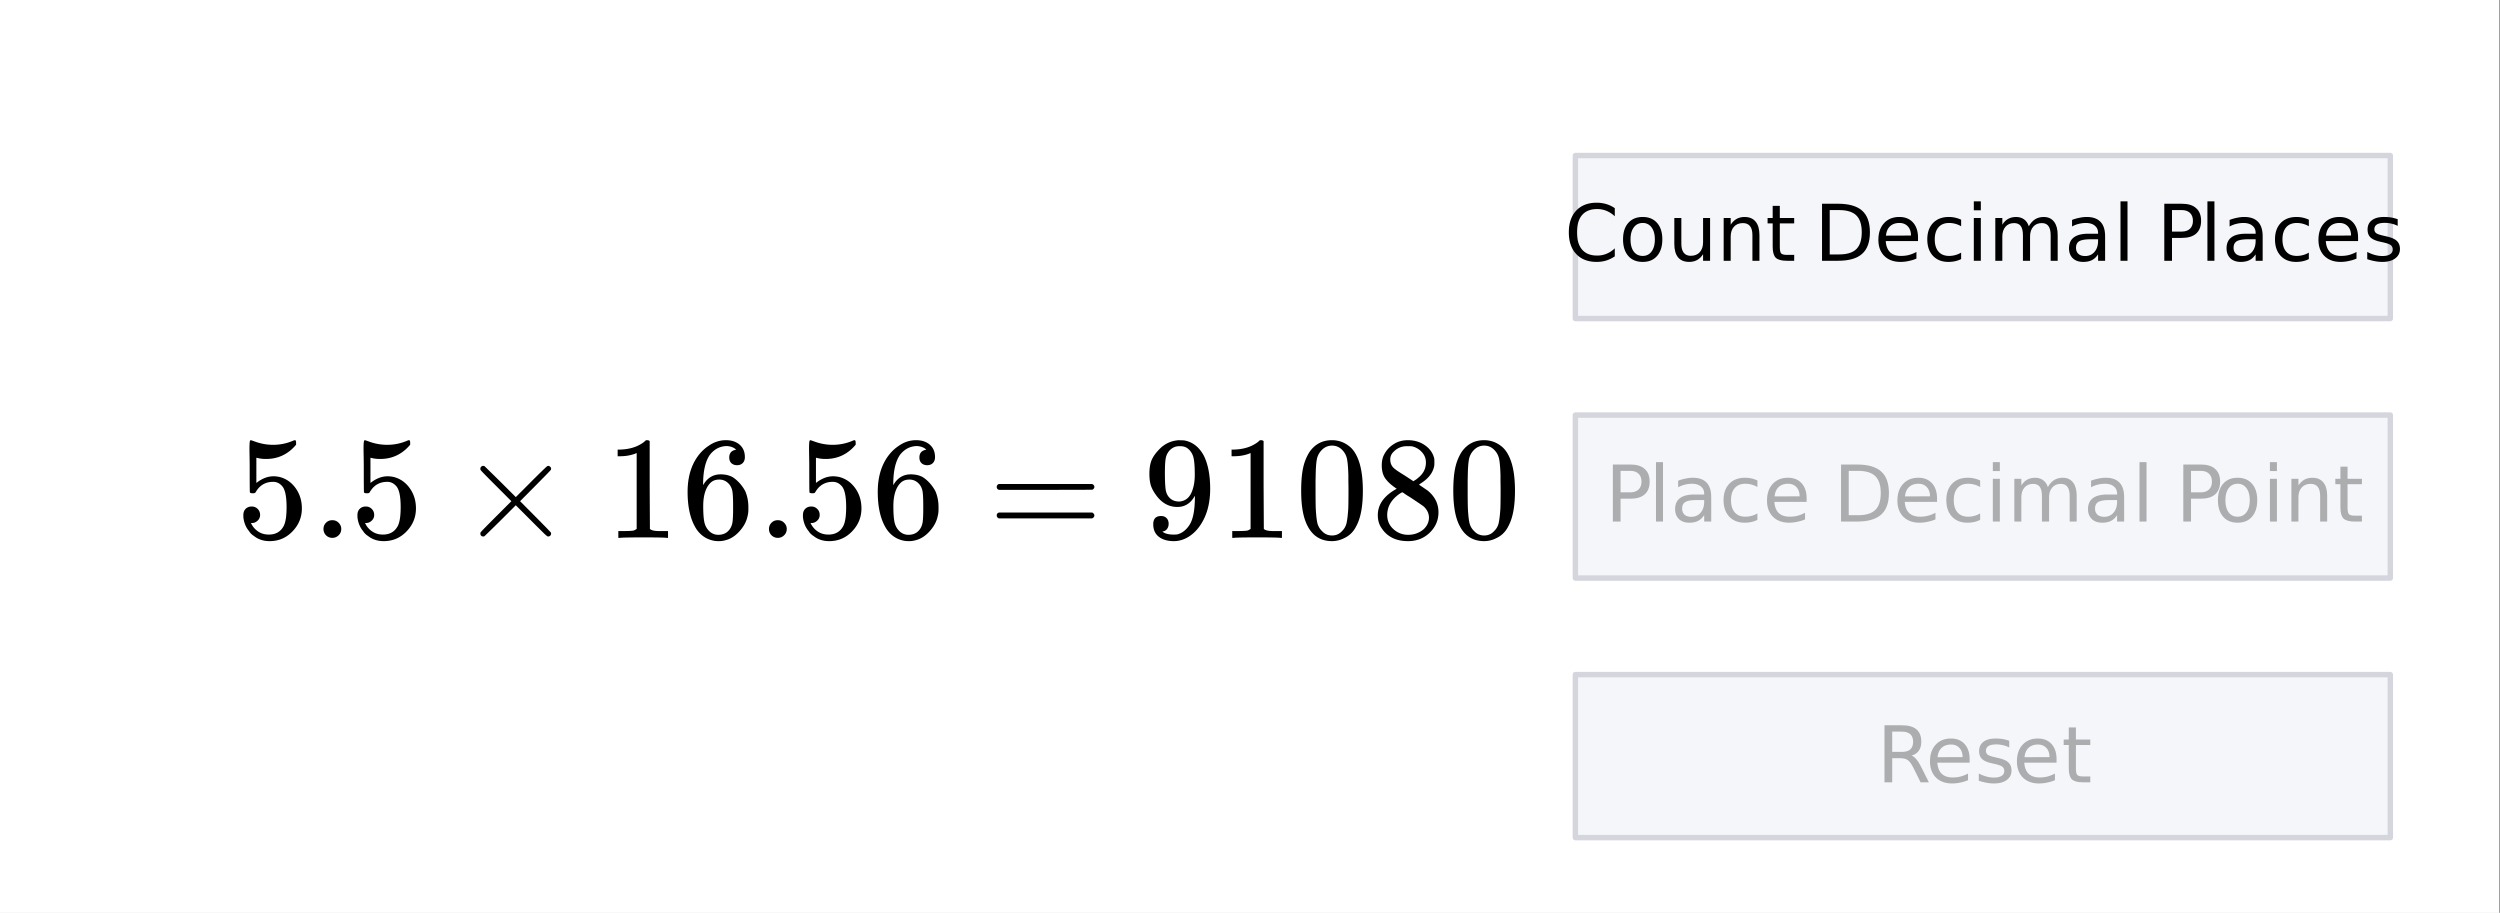 <svg xmlns="http://www.w3.org/2000/svg" xmlns:xlink="http://www.w3.org/1999/xlink" width="460.16" height="168" viewBox="0 0 345.12 126"><rect x="0" y="0" width="345.12" height="126" fill="#808080" stroke="none"/><defs><symbol overflow="visible" id="q"><path d="M2.172-4.328c.32 0 .594.11.812.328.227.219.344.5.344.844 0 .312-.121.578-.36.797-.23.21-.484.312-.765.312h-.14l.062.11c.207.43.52.78.938 1.062.414.281.906.422 1.468.422.957 0 1.645-.399 2.063-1.203.258-.5.39-1.364.39-2.594 0-1.395-.183-2.332-.546-2.813-.356-.445-.79-.671-1.297-.671-1.055 0-1.852.46-2.391 1.375-.055.093-.105.152-.156.171-.043.024-.137.032-.281.032-.231 0-.36-.04-.391-.125-.024-.051-.031-1.235-.031-3.547 0-.395-.008-.867-.016-1.422a61.15 61.15 0 0 1-.016-1.063c0-.757.04-1.14.125-1.14.032-.02.055-.031.079-.031l.374.125c.876.343 1.77.515 2.688.515.957 0 1.875-.187 2.75-.562a.728.728 0 0 1 .266-.078c.101 0 .156.12.156.359v.266c-1.094 1.312-2.477 1.968-4.14 1.968-.419 0-.798-.039-1.141-.125l-.204-.046v3.484c.77-.613 1.563-.922 2.376-.922.25 0 .523.031.828.094.906.23 1.644.746 2.218 1.547.57.793.86 1.726.86 2.796 0 1.22-.434 2.278-1.297 3.172C6.94.004 5.89.453 4.64.453c-.856 0-1.579-.242-2.172-.719a2.043 2.043 0 0 1-.672-.671c-.406-.477-.664-1.079-.766-1.797 0-.04-.008-.102-.015-.188v-.203c0-.375.101-.664.312-.875.219-.219.5-.328.844-.328zm0 0"/></symbol><symbol overflow="visible" id="r"><path d="M1.578-1.219c0-.343.113-.629.344-.86.226-.237.52-.358.875-.358.351 0 .644.12.875.359.238.242.36.523.36.844 0 .355-.126.652-.376.89-.242.23-.523.344-.844.344-.355 0-.652-.117-.89-.36a1.227 1.227 0 0 1-.344-.859zm0 0"/></symbol><symbol overflow="visible" id="s"><path d="M12.75-.594a.398.398 0 0 1-.422.406c-.062 0-.21-.101-.437-.312-.23-.219-.868-.848-1.907-1.89L7.875-4.5 5.75-2.375A245.59 245.59 0 0 1 3.547-.219a.721.721 0 0 1-.172.032.405.405 0 0 1-.281-.11.423.423 0 0 1-.11-.297c0-.02.008-.07.032-.156.039-.082.754-.816 2.14-2.203l2.11-2.11-2.11-2.109C3.77-8.555 3.055-9.289 3.016-9.375a.676.676 0 0 1-.032-.156.38.38 0 0 1 .11-.281.39.39 0 0 1 .281-.126c.031 0 .086.012.172.032.039.031.773.75 2.203 2.156l2.125 2.125 2.11-2.11a91.216 91.216 0 0 1 1.906-1.874c.226-.22.375-.329.437-.329a.38.38 0 0 1 .297.126.365.365 0 0 1 .125.28.291.291 0 0 1-.047.157c-.023.055-.73.781-2.125 2.188l-2.11 2.125 2.11 2.125C11.973-1.532 12.68-.801 12.703-.75a.312.312 0 0 1 .047.156zm0 0"/></symbol><symbol overflow="visible" id="t"><path d="M8.422 0c-.23-.04-1.305-.063-3.219-.063-1.887 0-2.945.024-3.172.063h-.25v-.938h.532c.78 0 1.285-.019 1.515-.062.102-.008.266-.086.485-.234v-10.47a.416.416 0 0 0-.157.063c-.625.243-1.324.368-2.093.375h-.376v-.921h.375c1.133-.04 2.083-.297 2.844-.766.239-.133.446-.29.625-.469.02-.039.098-.062.235-.062a.51.51 0 0 1 .343.125v6.046l.032 6.079c.195.199.632.296 1.312.296h1.188V0zm0 0"/></symbol><symbol overflow="visible" id="u"><path d="M7.547-12.172c-.293-.289-.711-.457-1.25-.5-.95 0-1.742.402-2.375 1.203-.625.887-.938 2.25-.938 4.094L3-7.297l.156-.25c.551-.812 1.301-1.219 2.25-1.219.625 0 1.172.125 1.64.375.321.2.645.477.97.829.32.355.586.734.796 1.14.282.668.422 1.39.422 2.172v.36c0 .312-.039.605-.109.874-.156.793-.574 1.543-1.25 2.25C7.289-.16 6.645.211 5.937.36a3.016 3.016 0 0 1-.812.094c-.262 0-.492-.023-.688-.062-1-.2-1.796-.739-2.39-1.625C1.242-2.492.844-4.195.844-6.344c0-1.457.254-2.734.765-3.828.52-1.094 1.239-1.941 2.157-2.547.726-.508 1.52-.765 2.375-.765.78 0 1.41.21 1.89.625.477.418.719.992.719 1.718 0 .344-.102.618-.297.813-.2.2-.46.297-.781.297-.324 0-.586-.094-.781-.281-.2-.188-.297-.446-.297-.782 0-.613.316-.972.953-1.078zm-.89 4.86c-.376-.489-.86-.735-1.454-.735-.5 0-.906.156-1.219.469C3.328-6.91 3-5.844 3-4.375c0 1.2.078 2.027.234 2.484.133.407.364.758.688 1.047.332.281.719.422 1.156.422.688 0 1.211-.254 1.578-.766.207-.289.336-.628.39-1.015.052-.395.079-.961.079-1.703v-.656c0-.758-.027-1.336-.078-1.735a2.19 2.19 0 0 0-.39-1.016zm0 0"/></symbol><symbol overflow="visible" id="v"><path d="M1.14-7.031c0-.176.094-.313.282-.407h12.89c.208.094.313.231.313.407 0 .156-.094.289-.281.39l-6.453.016H1.453c-.21-.063-.312-.195-.312-.406zm0 3.937c0-.207.102-.344.313-.406h12.89c.009.012.036.04.079.078.05.031.086.059.11.078.019.012.038.043.062.094.02.055.031.105.031.156 0 .18-.105.313-.313.406H1.422c-.188-.093-.281-.226-.281-.406zm0 0"/></symbol><symbol overflow="visible" id="w"><path d="M3.5-1.938c0 .282-.074.516-.219.704a.834.834 0 0 1-.547.343l-.078.016c0 .023.047.063.14.125.095.055.165.09.22.11.312.124.695.187 1.156.187.258 0 .437-.008.531-.031.645-.164 1.192-.582 1.64-1.25.52-.758.782-2.07.782-3.938v-.14l-.094.156c-.554.93-1.328 1.39-2.328 1.39-1.086 0-2.008-.468-2.766-1.406-.386-.488-.667-.96-.843-1.422-.168-.457-.25-1.035-.25-1.734 0-.781.101-1.422.312-1.922.219-.5.582-1.004 1.094-1.516a3.96 3.96 0 0 1 2.516-1.203l.046-.015h.11c.031 0 .07.007.125.015h.156c.281 0 .477.016.594.047 1.094.242 1.945.934 2.562 2.078.582 1.18.875 2.703.875 4.578 0 1.899-.406 3.496-1.218 4.797-.47.762-1.04 1.356-1.704 1.782-.667.425-1.367.64-2.093.64-.856 0-1.543-.2-2.063-.594-.523-.406-.781-.984-.781-1.734 0-.758.36-1.14 1.078-1.14.313 0 .563.093.75.28.195.188.297.454.297.797zm2.047-10.671a2.645 2.645 0 0 0-.563-.047c-.511 0-.949.183-1.312.547a2.12 2.12 0 0 0-.563 1.078c-.086.406-.125 1.105-.125 2.094 0 .93.032 1.656.094 2.187.063.523.258.945.594 1.266.332.312.754.468 1.265.468h.079c.726-.07 1.257-.453 1.593-1.14.332-.696.5-1.547.5-2.547 0-1.05-.054-1.805-.156-2.266a2.324 2.324 0 0 0-.5-1.062c-.262-.313-.562-.504-.906-.578zm0 0"/></symbol><symbol overflow="visible" id="x"><path d="M1.938-11.844c.757-1.094 1.796-1.64 3.109-1.64.976 0 1.844.34 2.594 1.015.363.344.671.805.921 1.375.5 1.117.75 2.653.75 4.61 0 2.093-.292 3.695-.874 4.796-.376.793-.93 1.36-1.657 1.704a3.731 3.731 0 0 1-1.718.437c-1.555 0-2.688-.71-3.407-2.14-.574-1.102-.86-2.704-.86-4.797 0-1.25.083-2.282.25-3.094.165-.82.462-1.578.891-2.266zm4.562-.25c-.398-.426-.875-.64-1.438-.64-.562 0-1.046.214-1.453.64a2.477 2.477 0 0 0-.625 1.14c-.105.45-.168 1.22-.187 2.313 0 .075-.008.336-.016.782v1.109c0 1.305.008 2.21.031 2.719.051.949.13 1.633.235 2.047.113.406.32.757.625 1.046.363.407.828.61 1.39.61.551 0 1.008-.203 1.375-.61.301-.289.504-.64.61-1.046.101-.414.187-1.098.25-2.047.02-.508.031-1.414.031-2.719 0-.29-.008-.66-.016-1.11v-.78c-.03-1.094-.101-1.864-.203-2.313a2.417 2.417 0 0 0-.609-1.14zm0 0"/></symbol><symbol overflow="visible" id="y"><path d="M3.484-6.781c-.668-.438-1.18-.89-1.53-1.36-.356-.468-.532-1.086-.532-1.859 0-.582.101-1.07.312-1.469.301-.601.739-1.086 1.313-1.453.57-.375 1.226-.562 1.969-.562.925 0 1.722.242 2.39.718.676.48 1.098 1.094 1.266 1.844.008.086.015.25.015.5 0 .293-.015.492-.046.594-.2.898-.813 1.668-1.844 2.312l-.234.172c.75.512 1.14.778 1.171.797 1.008.813 1.516 1.82 1.516 3.016 0 1.094-.402 2.031-1.203 2.812-.805.781-1.805 1.172-3 1.172-1.668 0-2.89-.61-3.672-1.828-.336-.488-.5-1.078-.5-1.766 0-1.468.867-2.68 2.61-3.64zm4.032-3.61a2.04 2.04 0 0 0-.579-1.468 2.57 2.57 0 0 0-1.375-.782 9.59 9.59 0 0 0-.656-.015c-.718 0-1.324.246-1.812.734-.336.305-.5.672-.5 1.11 0 .585.242 1.042.734 1.374.063.075.488.356 1.281.844l1.188.781c.008-.019.094-.078.25-.171a2.11 2.11 0 0 0 .375-.282c.726-.57 1.094-1.28 1.094-2.125zM2.172-3.17c0 .792.285 1.448.86 1.968a2.938 2.938 0 0 0 2.03.781c.551 0 1.051-.113 1.5-.344.458-.226.801-.523 1.032-.89.226-.352.343-.727.343-1.125 0-.57-.234-1.082-.703-1.531-.117-.102-.68-.489-1.687-1.157a16.794 16.794 0 0 0-.625-.39 10.468 10.468 0 0 1-.5-.344l-.172-.094-.234.125c-.856.555-1.418 1.227-1.688 2.016a3.472 3.472 0 0 0-.156.984zm0 0"/></symbol><symbol overflow="visible" id="z"><path d="M6.953-7.266v1.125a3.793 3.793 0 0 0-1.14-.75 3.438 3.438 0 0 0-1.297-.25c-.907 0-1.602.278-2.079.829-.468.554-.703 1.351-.703 2.39 0 1.031.235 1.824.704 2.375.476.555 1.171.828 2.078.828.457 0 .89-.082 1.296-.25a3.651 3.651 0 0 0 1.141-.75v1.11a4.77 4.77 0 0 1-1.187.578 4.556 4.556 0 0 1-1.313.187c-1.2 0-2.14-.363-2.828-1.093C.945-1.664.609-2.66.609-3.922c0-1.27.336-2.27 1.016-3 .688-.726 1.629-1.094 2.828-1.094.469 0 .91.063 1.328.188a4.26 4.26 0 0 1 1.172.562zm0 0"/></symbol><symbol overflow="visible" id="k"><path d="M3.313-5.219c-.524 0-.934.203-1.235.61-.305.406-.453.96-.453 1.656 0 .71.145 1.265.438 1.672.3.406.718.61 1.25.61.507 0 .914-.204 1.218-.61.301-.407.453-.961.453-1.672 0-.695-.152-1.25-.453-1.656a1.448 1.448 0 0 0-1.218-.61zm0-.828c.843 0 1.503.277 1.984.828.476.543.719 1.297.719 2.266 0 .969-.243 1.73-.72 2.281-.48.555-1.14.828-1.984.828-.855 0-1.523-.273-2-.828-.48-.55-.718-1.312-.718-2.281 0-.969.238-1.723.719-2.266.476-.55 1.144-.828 2-.828zm0 0"/></symbol><symbol overflow="visible" id="A"><path d="M.922-2.328v-3.578h.969v3.547c0 .554.109.968.328 1.25.219.28.539.421.969.421.53 0 .945-.164 1.25-.5.3-.332.453-.789.453-1.375v-3.343h.968V0h-.968v-.906c-.23.355-.5.62-.813.797-.312.175-.68.265-1.094.265-.68 0-1.195-.207-1.546-.625-.344-.426-.516-1.047-.516-1.86zm2.437-3.719zm0 0"/></symbol><symbol overflow="visible" id="l"><path d="M5.922-3.563V0h-.969v-3.531c0-.563-.11-.977-.328-1.25-.219-.282-.547-.422-.984-.422-.524 0-.934.168-1.235.5-.304.336-.453.789-.453 1.36V0H.984v-5.906h.97v.922c.226-.352.5-.618.812-.797.32-.176.687-.266 1.093-.266.676 0 1.188.215 1.532.64.351.419.53 1.032.53 1.845zm0 0"/></symbol><symbol overflow="visible" id="m"><path d="M1.984-7.578v1.672H3.97v.75H1.984v3.203c0 .492.063.805.188.937.133.137.406.204.812.204h.985V0h-.985c-.75 0-1.273-.14-1.562-.422C1.14-.703 1-1.21 1-1.953v-3.203H.297v-.75H1v-1.672zm0 0"/></symbol><symbol overflow="visible" id="h"><path d="M2.125-7v6.125h1.281c1.094 0 1.89-.242 2.39-.734.5-.489.75-1.266.75-2.329 0-1.062-.25-1.835-.75-2.328C5.297-6.754 4.5-7 3.407-7zm-1.063-.875H3.25c1.52 0 2.633.32 3.344.953.718.637 1.078 1.633 1.078 2.984 0 1.356-.36 2.352-1.078 2.985C5.883-.316 4.77 0 3.25 0H1.062zm0 0"/></symbol><symbol overflow="visible" id="g"><path d="M6.063-3.188v.47H1.609c.04.667.239 1.179.594 1.53.363.344.867.516 1.516.516.375 0 .734-.039 1.078-.125a4.74 4.74 0 0 0 1.047-.422v.922a5.51 5.51 0 0 1-1.078.328 5.058 5.058 0 0 1-1.11.125c-.937 0-1.683-.27-2.234-.812C.867-1.207.594-1.953.594-2.891c0-.968.258-1.734.781-2.296.52-.57 1.223-.86 2.11-.86.8 0 1.43.258 1.89.766.457.511.688 1.21.688 2.093zm-.97-.296c0-.532-.148-.954-.437-1.266-.293-.313-.68-.469-1.156-.469-.543 0-.977.153-1.297.453-.324.305-.512.735-.562 1.297zm0 0"/></symbol><symbol overflow="visible" id="f"><path d="M5.266-5.672v.906a3.302 3.302 0 0 0-1.656-.453c-.637 0-1.126.2-1.47.594-.343.398-.515.953-.515 1.672 0 .73.172 1.293.516 1.687.343.399.832.594 1.468.594.282 0 .555-.035.829-.11.28-.07.554-.187.828-.343v.89a3.56 3.56 0 0 1-.844.297A4.418 4.418 0 0 1 3.5.157c-.887 0-1.594-.281-2.125-.844C.852-1.25.594-2.003.594-2.953c0-.957.265-1.711.797-2.266.53-.55 1.254-.828 2.171-.828.301 0 .594.031.876.094.28.062.554.156.828.281zm0 0"/></symbol><symbol overflow="visible" id="i"><path d="M1.016-5.906h.968V0h-.968zm0-2.297h.968v1.234h-.968zm0 0"/></symbol><symbol overflow="visible" id="j"><path d="M5.61-4.766c.25-.437.538-.757.874-.968.332-.207.727-.313 1.188-.313.613 0 1.086.219 1.422.656.332.43.5 1.04.5 1.829V0h-.969v-3.531c0-.563-.102-.977-.297-1.25-.2-.282-.508-.422-.922-.422-.5 0-.898.168-1.187.5-.293.336-.438.789-.438 1.36V0h-.984v-3.531c0-.57-.102-.992-.297-1.266-.2-.27-.508-.406-.922-.406-.5 0-.898.168-1.187.5-.293.336-.438.789-.438 1.36V0H.984v-5.906h.97v.922c.218-.364.484-.63.796-.797.313-.176.68-.266 1.11-.266.425 0 .788.11 1.093.328.3.219.52.54.656.953zm0 0"/></symbol><symbol overflow="visible" id="e"><path d="M3.703-2.969c-.781 0-1.324.09-1.625.266-.305.18-.453.484-.453.922 0 .343.11.62.328.828.227.2.54.297.938.297.53 0 .957-.188 1.28-.563.333-.383.5-.894.5-1.531v-.219zm1.938-.406V0h-.97v-.89c-.23.355-.51.62-.843.796-.324.164-.726.25-1.203.25-.605 0-1.086-.164-1.438-.5-.355-.344-.53-.8-.53-1.375 0-.664.218-1.164.655-1.5.446-.344 1.114-.515 2-.515h1.36v-.094c0-.438-.152-.774-.453-1.016-.293-.25-.703-.375-1.235-.375-.336 0-.664.043-.984.125a3.725 3.725 0 0 0-.922.36v-.907a6.078 6.078 0 0 1 1.031-.296c.332-.07.66-.11.985-.11.851 0 1.488.227 1.906.672.426.438.64 1.105.64 2zm0 0"/></symbol><symbol overflow="visible" id="d"><path d="M1.016-8.203h.968V0h-.968zm0 0"/></symbol><symbol overflow="visible" id="c"><path d="M2.125-7v2.969h1.344c.488 0 .867-.13 1.14-.39.27-.259.407-.626.407-1.095 0-.468-.137-.832-.407-1.093C4.336-6.867 3.957-7 3.47-7zm-1.063-.875H3.47c.875 0 1.535.203 1.984.61.457.398.688.98.688 1.75 0 .773-.23 1.359-.688 1.765-.45.398-1.11.594-1.984.594H2.125V0H1.062zm0 0"/></symbol><symbol overflow="visible" id="p"><path d="M4.781-5.734v.921a3.24 3.24 0 0 0-.86-.312 3.863 3.863 0 0 0-.905-.11c-.493 0-.856.075-1.094.22-.242.148-.36.37-.36.671 0 .219.083.399.25.532.176.124.524.246 1.047.359l.329.078c.695.148 1.187.355 1.468.625.29.273.438.648.438 1.125 0 .543-.219.977-.657 1.297-.43.324-1.023.484-1.78.484-.313 0-.641-.031-.985-.093A8.367 8.367 0 0 1 .578-.22v-1c.363.188.719.328 1.063.422.351.094.695.14 1.03.14.458 0 .806-.077 1.048-.234a.746.746 0 0 0 .375-.671c0-.258-.09-.458-.266-.594-.18-.145-.562-.281-1.156-.406l-.344-.079c-.605-.132-1.043-.332-1.312-.593-.262-.258-.391-.618-.391-1.079 0-.55.195-.976.594-1.28.394-.302.953-.454 1.672-.454.363 0 .703.027 1.015.078.313.055.602.133.875.235zm0 0"/></symbol><symbol overflow="visible" id="o"><path d="M4.797-3.688c.226.075.445.243.656.5.219.25.438.594.656 1.032L7.188 0H6.046l-1-2.016c-.262-.53-.516-.879-.766-1.046-.242-.176-.574-.266-1-.266H2.125V0H1.062v-7.875H3.47c.894 0 1.562.188 2 .563.445.375.672.945.672 1.703 0 .5-.118.918-.344 1.25-.23.324-.563.546-1 .671zM2.125-7v2.797h1.344c.508 0 .894-.113 1.156-.344.258-.238.39-.594.39-1.062 0-.457-.132-.801-.39-1.032C4.363-6.879 3.977-7 3.469-7zm0 0"/></symbol><filter id="a" filterUnits="objectBoundingBox" x="0%" y="0%" width="100%" height="100%"><feColorMatrix in="SourceGraphic" values="0 0 0 0 1 0 0 0 0 1 0 0 0 0 1 0 0 0 1 0"/></filter><mask id="C"><path fill-opacity=".298" d="M0 0h345.12v126H0z" filter="url(#a)"/></mask><clipPath id="b"><path d="M0 0h107v16H0z"/></clipPath><g id="B" clip-path="url(#b)"><use xlink:href="#c" x=".59" y="12"/><use xlink:href="#d" x="6.59" y="12"/><use xlink:href="#e" x="9.59" y="12"/><use xlink:href="#f" x="16.34" y="12"/><use xlink:href="#g" x="22.34" y="12"/><use xlink:href="#h" x="32.09" y="12"/><use xlink:href="#g" x="40.34" y="12"/><use xlink:href="#f" x="47.09" y="12"/><use xlink:href="#i" x="53.09" y="12"/><use xlink:href="#j" x="56.09" y="12"/><use xlink:href="#e" x="66.59" y="12"/><use xlink:href="#d" x="73.34" y="12"/><use xlink:href="#c" x="79.34" y="12"/><use xlink:href="#k" x="84.59" y="12"/><use xlink:href="#i" x="91.34" y="12"/><use xlink:href="#l" x="94.34" y="12"/><use xlink:href="#m" x="101.09" y="12"/></g><mask id="E"><path fill-opacity=".298" d="M0 0h345.12v126H0z" filter="url(#a)"/></mask><clipPath id="n"><path d="M0 0h32v16H0z"/></clipPath><g id="D" clip-path="url(#n)"><use xlink:href="#o" x="1.09" y="12"/><use xlink:href="#g" x="7.84" y="12"/><use xlink:href="#p" x="14.59" y="12"/><use xlink:href="#g" x="19.84" y="12"/><use xlink:href="#m" x="26.59" y="12"/></g></defs><path d="M0 0h345v126.75H0zm0 0" fill="#fff"/><path d="M0 0h345v126.75H0zm0 0" fill="#fff"/><path d="M217.477 43.973h112.5v-22.5h-112.5zm0 0M217.477 79.8h112.5V57.3h-112.5zm0 0M217.477 115.629h112.5v-22.5h-112.5zm0 0" fill="#f5f6fa"/><path d="M329.977 43.973v-22.5M329.977 21.473h-112.5M217.477 21.473v22.5M217.477 43.973h112.5M329.977 79.8V57.3M329.977 57.3h-112.5M217.477 57.3v22.5M217.477 79.8h112.5M329.977 115.629v-22.5M329.977 93.129h-112.5M217.477 93.129v22.5M217.477 115.629h112.5" fill="none" stroke-linecap="round" stroke="#d5d6dd" stroke-width=".75"/><use xlink:href="#q" x="32.578" y="74.25"/><use xlink:href="#r" x="43.078" y="74.25"/><use xlink:href="#q" x="48.328" y="74.25"/><use xlink:href="#s" x="63.328" y="74.25"/><use xlink:href="#t" x="83.578" y="74.25"/><use xlink:href="#u" x="94.078" y="74.25"/><use xlink:href="#r" x="104.578" y="74.25"/><use xlink:href="#q" x="109.828" y="74.25"/><use xlink:href="#u" x="120.328" y="74.25"/><use xlink:href="#v" x="136.453" y="74.25"/><use xlink:href="#w" x="157.828" y="74.25"/><use xlink:href="#t" x="168.328" y="74.25"/><use xlink:href="#x" x="178.828" y="74.25"/><use xlink:href="#y" x="189.328" y="74.25"/><use xlink:href="#x" x="199.828" y="74.25"/><use xlink:href="#z" x="215.965" y="36"/><use xlink:href="#k" x="223.465" y="36"/><use xlink:href="#A" x="230.215" y="36"/><use xlink:href="#l" x="236.965" y="36"/><use xlink:href="#m" x="243.715" y="36"/><use xlink:href="#h" x="250.465" y="36"/><use xlink:href="#g" x="258.715" y="36"/><use xlink:href="#f" x="265.465" y="36"/><use xlink:href="#i" x="271.465" y="36"/><use xlink:href="#j" x="274.465" y="36"/><use xlink:href="#e" x="284.965" y="36"/><use xlink:href="#d" x="291.715" y="36"/><use xlink:href="#c" x="297.715" y="36"/><use xlink:href="#d" x="303.715" y="36"/><use xlink:href="#e" x="306.715" y="36"/><use xlink:href="#f" x="313.465" y="36"/><use xlink:href="#g" x="319.465" y="36"/><use xlink:href="#p" x="326.215" y="36"/><use xlink:href="#B" transform="translate(221 60)" mask="url(#C)"/><use xlink:href="#D" transform="translate(258 96)" mask="url(#E)"/></svg>